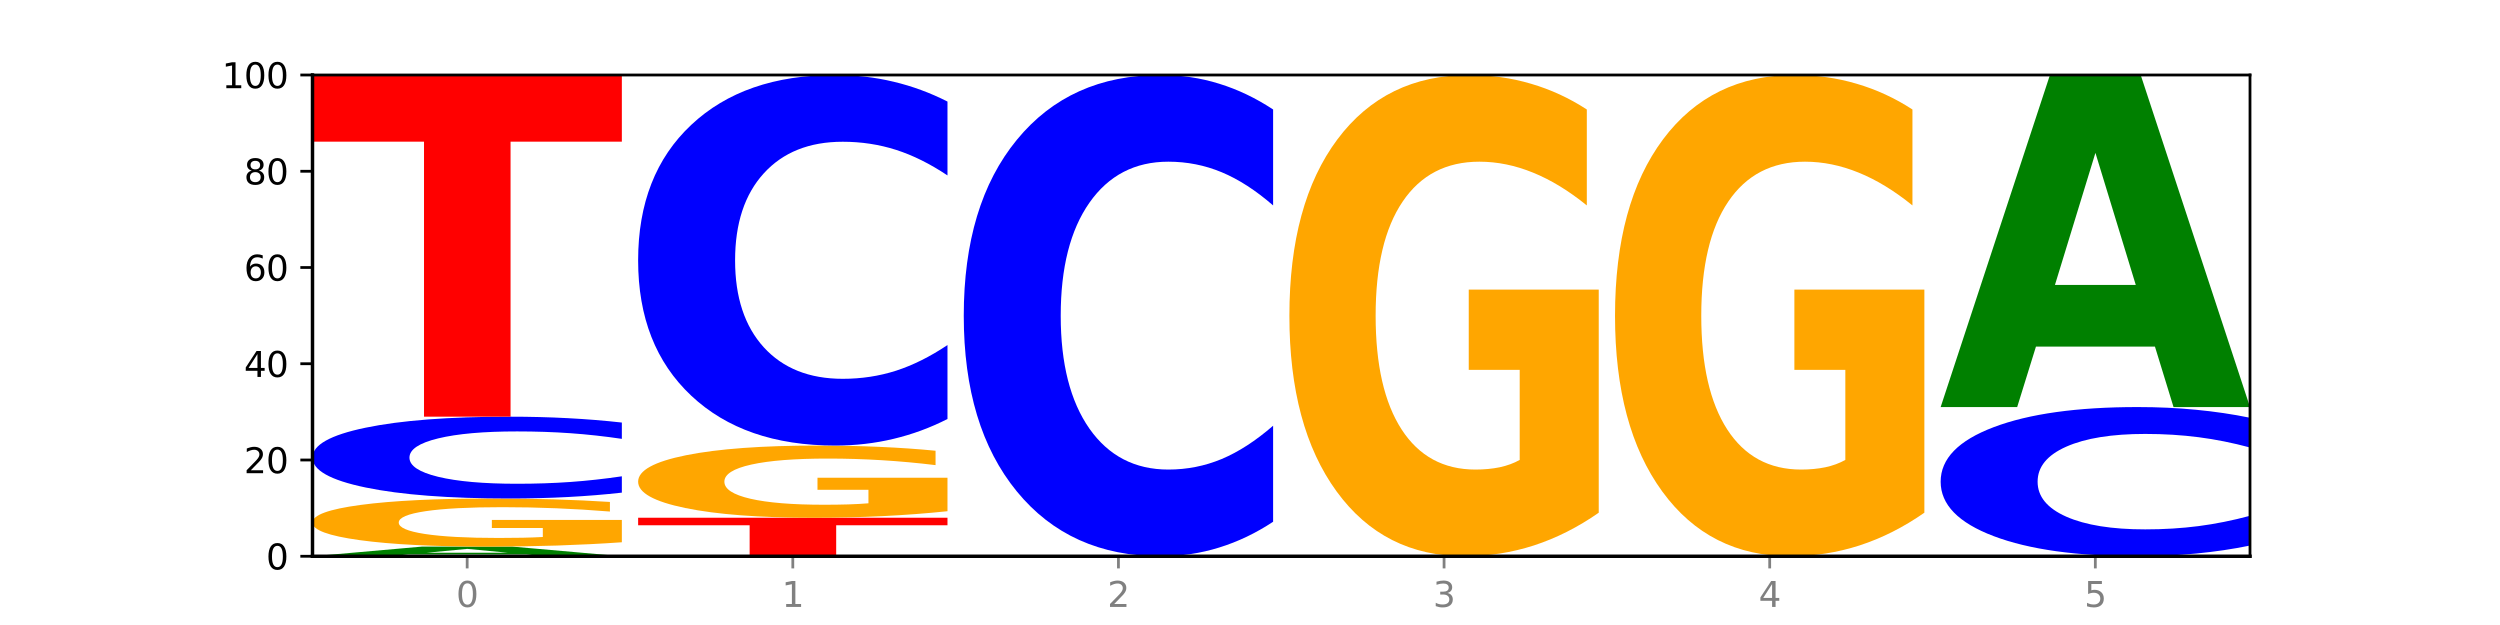 <?xml version="1.0" encoding="utf-8" standalone="no"?>
<!DOCTYPE svg PUBLIC "-//W3C//DTD SVG 1.1//EN"
  "http://www.w3.org/Graphics/SVG/1.1/DTD/svg11.dtd">
<svg xmlns:xlink="http://www.w3.org/1999/xlink" width="720pt" height="180pt" viewBox="0 0 720 180" xmlns="http://www.w3.org/2000/svg" version="1.1">
 <defs>
  <style type="text/css">*{stroke-linejoin: round; stroke-linecap: butt}</style>
 </defs>
 <g id="figure_1">
  <g id="patch_1">
   <path d="M 0 180 
L 720 180 
L 720 0 
L 0 0 
z
" style="fill: #ffffff"/>
  </g>
  <g id="axes_1">
   <g id="patch_2">
    <path d="M 90 160.2 
L 648 160.2 
L 648 21.6 
L 90 21.6 
z
" style="fill: #ffffff"/>
   </g>
   <g id="line2d_1">
    <path d="M 90 160.2 
L 648 160.2 
" clip-path="url(#p5f3dc609c4)" style="fill: none; stroke: #000000; stroke-width: 0.5; stroke-linecap: square"/>
   </g>
   <g id="patch_3">
    <path d="M 151.714 159.695 
L 117.451 159.695 
L 112.041 160.2 
L 90 160.2 
L 121.477 157.428 
L 147.616 157.428 
L 179.092 160.2 
L 157.07 160.2 
L 151.714 159.695 
z
M 122.916 159.181 
L 146.195 159.181 
L 134.574 158.078 
L 122.916 159.181 
z
" clip-path="url(#p5f3dc609c4)" style="fill: #008000"/>
   </g>
   <g id="patch_4">
    <path d="M 179.092 156.174 
Q 170.107 156.801 160.443 157.116 
Q 150.779 157.428 140.476 157.428 
Q 117.195 157.428 103.597 155.561 
Q 90 153.695 90 150.502 
Q 90 147.273 103.837 145.42 
Q 117.694 143.568 141.794 143.568 
Q 151.079 143.568 159.585 143.82 
Q 168.111 144.069 175.658 144.561 
L 175.658 147.324 
Q 167.871 146.692 160.164 146.38 
Q 152.457 146.065 144.709 146.065 
Q 130.373 146.065 122.606 147.216 
Q 114.839 148.364 114.839 150.502 
Q 114.839 152.621 122.326 153.778 
Q 129.814 154.931 143.591 154.931 
Q 147.345 154.931 150.56 154.866 
Q 153.774 154.797 156.33 154.654 
L 156.33 152.06 
L 141.654 152.06 
L 141.654 149.749 
L 179.092 149.749 
L 179.092 156.174 
z
" clip-path="url(#p5f3dc609c4)" style="fill: #ffa600"/>
   </g>
   <g id="patch_5">
    <path d="M 179.092 141.879 
Q 171.64 142.716 163.582 143.14 
Q 155.523 143.568 146.746 143.568 
Q 120.573 143.568 105.286 140.395 
Q 90 137.221 90 131.794 
Q 90 126.348 105.286 123.179 
Q 120.573 120.006 146.746 120.006 
Q 155.523 120.006 163.582 120.434 
Q 171.64 120.858 179.092 121.695 
L 179.092 126.392 
Q 171.573 125.282 164.277 124.766 
Q 156.982 124.25 148.924 124.25 
Q 134.468 124.25 126.185 126.26 
Q 117.924 128.266 117.924 131.794 
Q 117.924 135.308 126.185 137.319 
Q 134.468 139.324 148.924 139.324 
Q 156.982 139.324 164.277 138.808 
Q 171.573 138.287 179.092 137.177 
L 179.092 141.879 
z
" clip-path="url(#p5f3dc609c4)" style="fill: #0000ff"/>
   </g>
   <g id="patch_6">
    <path d="M 90 21.6 
L 179.092 21.6 
L 179.092 40.792 
L 147.04 40.792 
L 147.04 120.006 
L 122.115 120.006 
L 122.115 40.792 
L 90 40.792 
L 90 21.6 
z
" clip-path="url(#p5f3dc609c4)" style="fill: #ff0000"/>
   </g>
   <g id="patch_7">
    <path d="M 183.782 149.112 
L 272.874 149.112 
L 272.874 151.274 
L 240.821 151.274 
L 240.821 160.2 
L 215.896 160.2 
L 215.896 151.274 
L 183.782 151.274 
L 183.782 149.112 
z
" clip-path="url(#p5f3dc609c4)" style="fill: #ff0000"/>
   </g>
   <g id="patch_8">
    <path d="M 272.874 147.231 
Q 263.889 148.171 254.225 148.644 
Q 244.561 149.112 234.258 149.112 
Q 210.976 149.112 197.379 146.312 
Q 183.782 143.512 183.782 138.723 
Q 183.782 133.879 197.619 131.101 
Q 211.476 128.322 235.576 128.322 
Q 244.86 128.322 253.366 128.7 
Q 261.892 129.074 269.44 129.812 
L 269.44 133.956 
Q 261.653 133.007 253.945 132.539 
Q 246.238 132.067 238.491 132.067 
Q 224.155 132.067 216.388 133.793 
Q 208.62 135.515 208.62 138.723 
Q 208.62 141.901 216.108 143.636 
Q 223.596 145.367 237.373 145.367 
Q 241.127 145.367 244.341 145.268 
Q 247.556 145.165 250.112 144.951 
L 250.112 141.06 
L 235.436 141.06 
L 235.436 137.594 
L 272.874 137.594 
L 272.874 147.231 
z
" clip-path="url(#p5f3dc609c4)" style="fill: #ffa600"/>
   </g>
   <g id="patch_9">
    <path d="M 272.874 120.672 
Q 265.422 124.464 257.363 126.382 
Q 249.305 128.322 240.528 128.322 
Q 214.354 128.322 199.068 113.948 
Q 183.782 99.575 183.782 74.994 
Q 183.782 50.325 199.068 35.974 
Q 214.354 21.6 240.528 21.6 
Q 249.305 21.6 257.363 23.54 
Q 265.422 25.458 272.874 29.25 
L 272.874 50.524 
Q 265.354 45.497 258.059 43.16 
Q 250.764 40.824 242.705 40.824 
Q 228.249 40.824 219.966 49.928 
Q 211.706 59.011 211.706 74.994 
Q 211.706 90.911 219.966 100.016 
Q 228.249 109.098 242.705 109.098 
Q 250.764 109.098 258.059 106.762 
Q 265.354 104.403 272.874 99.376 
L 272.874 120.672 
z
" clip-path="url(#p5f3dc609c4)" style="fill: #0000ff"/>
   </g>
   <g id="patch_10">
    <path d="M 366.655 150.265 
Q 359.203 155.19 351.145 157.681 
Q 343.086 160.2 334.309 160.2 
Q 308.136 160.2 292.849 141.533 
Q 277.563 122.866 277.563 90.943 
Q 277.563 58.905 292.849 40.267 
Q 308.136 21.6 334.309 21.6 
Q 343.086 21.6 351.145 24.119 
Q 359.203 26.61 366.655 31.535 
L 366.655 59.163 
Q 359.136 52.635 351.84 49.601 
Q 344.545 46.566 336.487 46.566 
Q 322.031 46.566 313.748 58.39 
Q 305.487 70.186 305.487 90.943 
Q 305.487 111.614 313.748 123.439 
Q 322.031 135.234 336.487 135.234 
Q 344.545 135.234 351.84 132.199 
Q 359.136 129.136 366.655 122.608 
L 366.655 150.265 
z
" clip-path="url(#p5f3dc609c4)" style="fill: #0000ff"/>
   </g>
   <g id="patch_11">
    <path d="M 460.437 147.66 
Q 451.452 153.93 441.788 157.079 
Q 432.124 160.2 421.821 160.2 
Q 398.539 160.2 384.942 141.533 
Q 371.345 122.866 371.345 90.943 
Q 371.345 58.648 385.182 40.124 
Q 399.039 21.6 423.139 21.6 
Q 432.423 21.6 440.929 24.119 
Q 449.455 26.61 457.003 31.535 
L 457.003 59.163 
Q 449.216 52.836 441.508 49.715 
Q 433.801 46.566 426.054 46.566 
Q 411.718 46.566 403.951 58.075 
Q 396.183 69.556 396.183 90.943 
Q 396.183 112.129 403.671 123.696 
Q 411.159 135.234 424.936 135.234 
Q 428.69 135.234 431.904 134.576 
Q 435.119 133.889 437.675 132.457 
L 437.675 106.518 
L 422.999 106.518 
L 422.999 83.413 
L 460.437 83.413 
L 460.437 147.66 
z
" clip-path="url(#p5f3dc609c4)" style="fill: #ffa600"/>
   </g>
   <g id="patch_12">
    <path d="M 554.218 147.66 
Q 545.233 153.93 535.569 157.079 
Q 525.905 160.2 515.602 160.2 
Q 492.321 160.2 478.724 141.533 
Q 465.126 122.866 465.126 90.943 
Q 465.126 58.648 478.963 40.124 
Q 492.82 21.6 516.92 21.6 
Q 526.205 21.6 534.711 24.119 
Q 543.237 26.61 550.784 31.535 
L 550.784 59.163 
Q 542.997 52.836 535.29 49.715 
Q 527.583 46.566 519.835 46.566 
Q 505.499 46.566 497.732 58.075 
Q 489.965 69.556 489.965 90.943 
Q 489.965 112.129 497.453 123.696 
Q 504.94 135.234 518.717 135.234 
Q 522.471 135.234 525.686 134.576 
Q 528.9 133.889 531.456 132.457 
L 531.456 106.518 
L 516.78 106.518 
L 516.78 83.413 
L 554.218 83.413 
L 554.218 147.66 
z
" clip-path="url(#p5f3dc609c4)" style="fill: #ffa600"/>
   </g>
   <g id="patch_13">
    <path d="M 648 157.12 
Q 640.548 158.647 632.489 159.419 
Q 624.431 160.2 615.654 160.2 
Q 589.48 160.2 574.194 154.413 
Q 558.908 148.626 558.908 138.73 
Q 558.908 128.799 574.194 123.021 
Q 589.48 117.234 615.654 117.234 
Q 624.431 117.234 632.489 118.015 
Q 640.548 118.787 648 120.314 
L 648 128.879 
Q 640.48 126.855 633.185 125.914 
Q 625.89 124.973 617.831 124.973 
Q 603.375 124.973 595.092 128.639 
Q 586.832 132.296 586.832 138.73 
Q 586.832 145.138 595.092 148.804 
Q 603.375 152.461 617.831 152.461 
Q 625.89 152.461 633.185 151.52 
Q 640.48 150.57 648 148.547 
L 648 157.12 
z
" clip-path="url(#p5f3dc609c4)" style="fill: #0000ff"/>
   </g>
   <g id="patch_14">
    <path d="M 620.622 99.812 
L 586.358 99.812 
L 580.948 117.234 
L 558.908 117.234 
L 590.384 21.6 
L 616.523 21.6 
L 648 117.234 
L 625.977 117.234 
L 620.622 99.812 
z
M 591.823 82.063 
L 615.103 82.063 
L 603.481 44.023 
L 591.823 82.063 
z
" clip-path="url(#p5f3dc609c4)" style="fill: #008000"/>
   </g>
   <g id="matplotlib.axis_1">
    <g id="xtick_1">
     <g id="line2d_2">
      <defs>
       <path id="m868ce7c9d2" d="M 0 0 
L 0 3.5 
" style="stroke: #808080; stroke-width: 0.8"/>
      </defs>
      <g>
       <use xlink:href="#m868ce7c9d2" x="134.546" y="160.2" style="fill: #808080; stroke: #808080; stroke-width: 0.8"/>
      </g>
     </g>
     <g id="text_1">
      <!-- 0 -->
      <g style="fill: #808080" transform="translate(131.365 174.798) scale(0.1 -0.1)">
       <defs>
        <path id="DejaVuSans-30" d="M 2034 4250 
Q 1547 4250 1301 3770 
Q 1056 3291 1056 2328 
Q 1056 1369 1301 889 
Q 1547 409 2034 409 
Q 2525 409 2770 889 
Q 3016 1369 3016 2328 
Q 3016 3291 2770 3770 
Q 2525 4250 2034 4250 
z
M 2034 4750 
Q 2819 4750 3233 4129 
Q 3647 3509 3647 2328 
Q 3647 1150 3233 529 
Q 2819 -91 2034 -91 
Q 1250 -91 836 529 
Q 422 1150 422 2328 
Q 422 3509 836 4129 
Q 1250 4750 2034 4750 
z
" transform="scale(0.016)"/>
       </defs>
       <use xlink:href="#DejaVuSans-30"/>
      </g>
     </g>
    </g>
    <g id="xtick_2">
     <g id="line2d_3">
      <g>
       <use xlink:href="#m868ce7c9d2" x="228.328" y="160.2" style="fill: #808080; stroke: #808080; stroke-width: 0.8"/>
      </g>
     </g>
     <g id="text_2">
      <!-- 1 -->
      <g style="fill: #808080" transform="translate(225.146 174.798) scale(0.1 -0.1)">
       <defs>
        <path id="DejaVuSans-31" d="M 794 531 
L 1825 531 
L 1825 4091 
L 703 3866 
L 703 4441 
L 1819 4666 
L 2450 4666 
L 2450 531 
L 3481 531 
L 3481 0 
L 794 0 
L 794 531 
z
" transform="scale(0.016)"/>
       </defs>
       <use xlink:href="#DejaVuSans-31"/>
      </g>
     </g>
    </g>
    <g id="xtick_3">
     <g id="line2d_4">
      <g>
       <use xlink:href="#m868ce7c9d2" x="322.109" y="160.2" style="fill: #808080; stroke: #808080; stroke-width: 0.8"/>
      </g>
     </g>
     <g id="text_3">
      <!-- 2 -->
      <g style="fill: #808080" transform="translate(318.928 174.798) scale(0.1 -0.1)">
       <defs>
        <path id="DejaVuSans-32" d="M 1228 531 
L 3431 531 
L 3431 0 
L 469 0 
L 469 531 
Q 828 903 1448 1529 
Q 2069 2156 2228 2338 
Q 2531 2678 2651 2914 
Q 2772 3150 2772 3378 
Q 2772 3750 2511 3984 
Q 2250 4219 1831 4219 
Q 1534 4219 1204 4116 
Q 875 4013 500 3803 
L 500 4441 
Q 881 4594 1212 4672 
Q 1544 4750 1819 4750 
Q 2544 4750 2975 4387 
Q 3406 4025 3406 3419 
Q 3406 3131 3298 2873 
Q 3191 2616 2906 2266 
Q 2828 2175 2409 1742 
Q 1991 1309 1228 531 
z
" transform="scale(0.016)"/>
       </defs>
       <use xlink:href="#DejaVuSans-32"/>
      </g>
     </g>
    </g>
    <g id="xtick_4">
     <g id="line2d_5">
      <g>
       <use xlink:href="#m868ce7c9d2" x="415.891" y="160.2" style="fill: #808080; stroke: #808080; stroke-width: 0.8"/>
      </g>
     </g>
     <g id="text_4">
      <!-- 3 -->
      <g style="fill: #808080" transform="translate(412.71 174.798) scale(0.1 -0.1)">
       <defs>
        <path id="DejaVuSans-33" d="M 2597 2516 
Q 3050 2419 3304 2112 
Q 3559 1806 3559 1356 
Q 3559 666 3084 287 
Q 2609 -91 1734 -91 
Q 1441 -91 1130 -33 
Q 819 25 488 141 
L 488 750 
Q 750 597 1062 519 
Q 1375 441 1716 441 
Q 2309 441 2620 675 
Q 2931 909 2931 1356 
Q 2931 1769 2642 2001 
Q 2353 2234 1838 2234 
L 1294 2234 
L 1294 2753 
L 1863 2753 
Q 2328 2753 2575 2939 
Q 2822 3125 2822 3475 
Q 2822 3834 2567 4026 
Q 2313 4219 1838 4219 
Q 1578 4219 1281 4162 
Q 984 4106 628 3988 
L 628 4550 
Q 988 4650 1302 4700 
Q 1616 4750 1894 4750 
Q 2613 4750 3031 4423 
Q 3450 4097 3450 3541 
Q 3450 3153 3228 2886 
Q 3006 2619 2597 2516 
z
" transform="scale(0.016)"/>
       </defs>
       <use xlink:href="#DejaVuSans-33"/>
      </g>
     </g>
    </g>
    <g id="xtick_5">
     <g id="line2d_6">
      <g>
       <use xlink:href="#m868ce7c9d2" x="509.672" y="160.2" style="fill: #808080; stroke: #808080; stroke-width: 0.8"/>
      </g>
     </g>
     <g id="text_5">
      <!-- 4 -->
      <g style="fill: #808080" transform="translate(506.491 174.798) scale(0.1 -0.1)">
       <defs>
        <path id="DejaVuSans-34" d="M 2419 4116 
L 825 1625 
L 2419 1625 
L 2419 4116 
z
M 2253 4666 
L 3047 4666 
L 3047 1625 
L 3713 1625 
L 3713 1100 
L 3047 1100 
L 3047 0 
L 2419 0 
L 2419 1100 
L 313 1100 
L 313 1709 
L 2253 4666 
z
" transform="scale(0.016)"/>
       </defs>
       <use xlink:href="#DejaVuSans-34"/>
      </g>
     </g>
    </g>
    <g id="xtick_6">
     <g id="line2d_7">
      <g>
       <use xlink:href="#m868ce7c9d2" x="603.454" y="160.2" style="fill: #808080; stroke: #808080; stroke-width: 0.8"/>
      </g>
     </g>
     <g id="text_6">
      <!-- 5 -->
      <g style="fill: #808080" transform="translate(600.273 174.798) scale(0.1 -0.1)">
       <defs>
        <path id="DejaVuSans-35" d="M 691 4666 
L 3169 4666 
L 3169 4134 
L 1269 4134 
L 1269 2991 
Q 1406 3038 1543 3061 
Q 1681 3084 1819 3084 
Q 2600 3084 3056 2656 
Q 3513 2228 3513 1497 
Q 3513 744 3044 326 
Q 2575 -91 1722 -91 
Q 1428 -91 1123 -41 
Q 819 9 494 109 
L 494 744 
Q 775 591 1075 516 
Q 1375 441 1709 441 
Q 2250 441 2565 725 
Q 2881 1009 2881 1497 
Q 2881 1984 2565 2268 
Q 2250 2553 1709 2553 
Q 1456 2553 1204 2497 
Q 953 2441 691 2322 
L 691 4666 
z
" transform="scale(0.016)"/>
       </defs>
       <use xlink:href="#DejaVuSans-35"/>
      </g>
     </g>
    </g>
   </g>
   <g id="matplotlib.axis_2">
    <g id="ytick_1">
     <g id="line2d_8">
      <defs>
       <path id="m61f2714d4d" d="M 0 0 
L -3.5 0 
" style="stroke: #000000; stroke-width: 0.8"/>
      </defs>
      <g>
       <use xlink:href="#m61f2714d4d" x="90" y="160.2" style="stroke: #000000; stroke-width: 0.8"/>
      </g>
     </g>
     <g id="text_7">
      <!-- 0 -->
      <g transform="translate(76.638 163.999) scale(0.1 -0.1)">
       <use xlink:href="#DejaVuSans-30"/>
      </g>
     </g>
    </g>
    <g id="ytick_2">
     <g id="line2d_9">
      <g>
       <use xlink:href="#m61f2714d4d" x="90" y="132.48" style="stroke: #000000; stroke-width: 0.8"/>
      </g>
     </g>
     <g id="text_8">
      <!-- 20 -->
      <g transform="translate(70.275 136.279) scale(0.1 -0.1)">
       <use xlink:href="#DejaVuSans-32"/>
       <use xlink:href="#DejaVuSans-30" x="63.623"/>
      </g>
     </g>
    </g>
    <g id="ytick_3">
     <g id="line2d_10">
      <g>
       <use xlink:href="#m61f2714d4d" x="90" y="104.76" style="stroke: #000000; stroke-width: 0.8"/>
      </g>
     </g>
     <g id="text_9">
      <!-- 40 -->
      <g transform="translate(70.275 108.559) scale(0.1 -0.1)">
       <use xlink:href="#DejaVuSans-34"/>
       <use xlink:href="#DejaVuSans-30" x="63.623"/>
      </g>
     </g>
    </g>
    <g id="ytick_4">
     <g id="line2d_11">
      <g>
       <use xlink:href="#m61f2714d4d" x="90" y="77.04" style="stroke: #000000; stroke-width: 0.8"/>
      </g>
     </g>
     <g id="text_10">
      <!-- 60 -->
      <g transform="translate(70.275 80.839) scale(0.1 -0.1)">
       <defs>
        <path id="DejaVuSans-36" d="M 2113 2584 
Q 1688 2584 1439 2293 
Q 1191 2003 1191 1497 
Q 1191 994 1439 701 
Q 1688 409 2113 409 
Q 2538 409 2786 701 
Q 3034 994 3034 1497 
Q 3034 2003 2786 2293 
Q 2538 2584 2113 2584 
z
M 3366 4563 
L 3366 3988 
Q 3128 4100 2886 4159 
Q 2644 4219 2406 4219 
Q 1781 4219 1451 3797 
Q 1122 3375 1075 2522 
Q 1259 2794 1537 2939 
Q 1816 3084 2150 3084 
Q 2853 3084 3261 2657 
Q 3669 2231 3669 1497 
Q 3669 778 3244 343 
Q 2819 -91 2113 -91 
Q 1303 -91 875 529 
Q 447 1150 447 2328 
Q 447 3434 972 4092 
Q 1497 4750 2381 4750 
Q 2619 4750 2861 4703 
Q 3103 4656 3366 4563 
z
" transform="scale(0.016)"/>
       </defs>
       <use xlink:href="#DejaVuSans-36"/>
       <use xlink:href="#DejaVuSans-30" x="63.623"/>
      </g>
     </g>
    </g>
    <g id="ytick_5">
     <g id="line2d_12">
      <g>
       <use xlink:href="#m61f2714d4d" x="90" y="49.32" style="stroke: #000000; stroke-width: 0.8"/>
      </g>
     </g>
     <g id="text_11">
      <!-- 80 -->
      <g transform="translate(70.275 53.119) scale(0.1 -0.1)">
       <defs>
        <path id="DejaVuSans-38" d="M 2034 2216 
Q 1584 2216 1326 1975 
Q 1069 1734 1069 1313 
Q 1069 891 1326 650 
Q 1584 409 2034 409 
Q 2484 409 2743 651 
Q 3003 894 3003 1313 
Q 3003 1734 2745 1975 
Q 2488 2216 2034 2216 
z
M 1403 2484 
Q 997 2584 770 2862 
Q 544 3141 544 3541 
Q 544 4100 942 4425 
Q 1341 4750 2034 4750 
Q 2731 4750 3128 4425 
Q 3525 4100 3525 3541 
Q 3525 3141 3298 2862 
Q 3072 2584 2669 2484 
Q 3125 2378 3379 2068 
Q 3634 1759 3634 1313 
Q 3634 634 3220 271 
Q 2806 -91 2034 -91 
Q 1263 -91 848 271 
Q 434 634 434 1313 
Q 434 1759 690 2068 
Q 947 2378 1403 2484 
z
M 1172 3481 
Q 1172 3119 1398 2916 
Q 1625 2713 2034 2713 
Q 2441 2713 2670 2916 
Q 2900 3119 2900 3481 
Q 2900 3844 2670 4047 
Q 2441 4250 2034 4250 
Q 1625 4250 1398 4047 
Q 1172 3844 1172 3481 
z
" transform="scale(0.016)"/>
       </defs>
       <use xlink:href="#DejaVuSans-38"/>
       <use xlink:href="#DejaVuSans-30" x="63.623"/>
      </g>
     </g>
    </g>
    <g id="ytick_6">
     <g id="line2d_13">
      <g>
       <use xlink:href="#m61f2714d4d" x="90" y="21.6" style="stroke: #000000; stroke-width: 0.8"/>
      </g>
     </g>
     <g id="text_12">
      <!-- 100 -->
      <g transform="translate(63.913 25.399) scale(0.1 -0.1)">
       <use xlink:href="#DejaVuSans-31"/>
       <use xlink:href="#DejaVuSans-30" x="63.623"/>
       <use xlink:href="#DejaVuSans-30" x="127.246"/>
      </g>
     </g>
    </g>
   </g>
   <g id="patch_15">
    <path d="M 90 160.2 
L 90 21.6 
" style="fill: none; stroke: #000000; stroke-linejoin: miter; stroke-linecap: square"/>
   </g>
   <g id="patch_16">
    <path d="M 648 160.2 
L 648 21.6 
" style="fill: none; stroke: #000000; stroke-width: 0.8; stroke-linejoin: miter; stroke-linecap: square"/>
   </g>
   <g id="patch_17">
    <path d="M 90 160.2 
L 648 160.2 
" style="fill: none; stroke: #000000; stroke-linejoin: miter; stroke-linecap: square"/>
   </g>
   <g id="patch_18">
    <path d="M 90 21.6 
L 648 21.6 
" style="fill: none; stroke: #000000; stroke-width: 0.8; stroke-linejoin: miter; stroke-linecap: square"/>
   </g>
  </g>
 </g>
 <defs>
  <clipPath id="p5f3dc609c4">
   <rect x="90" y="21.6" width="558" height="138.6"/>
  </clipPath>
 </defs>
</svg>
